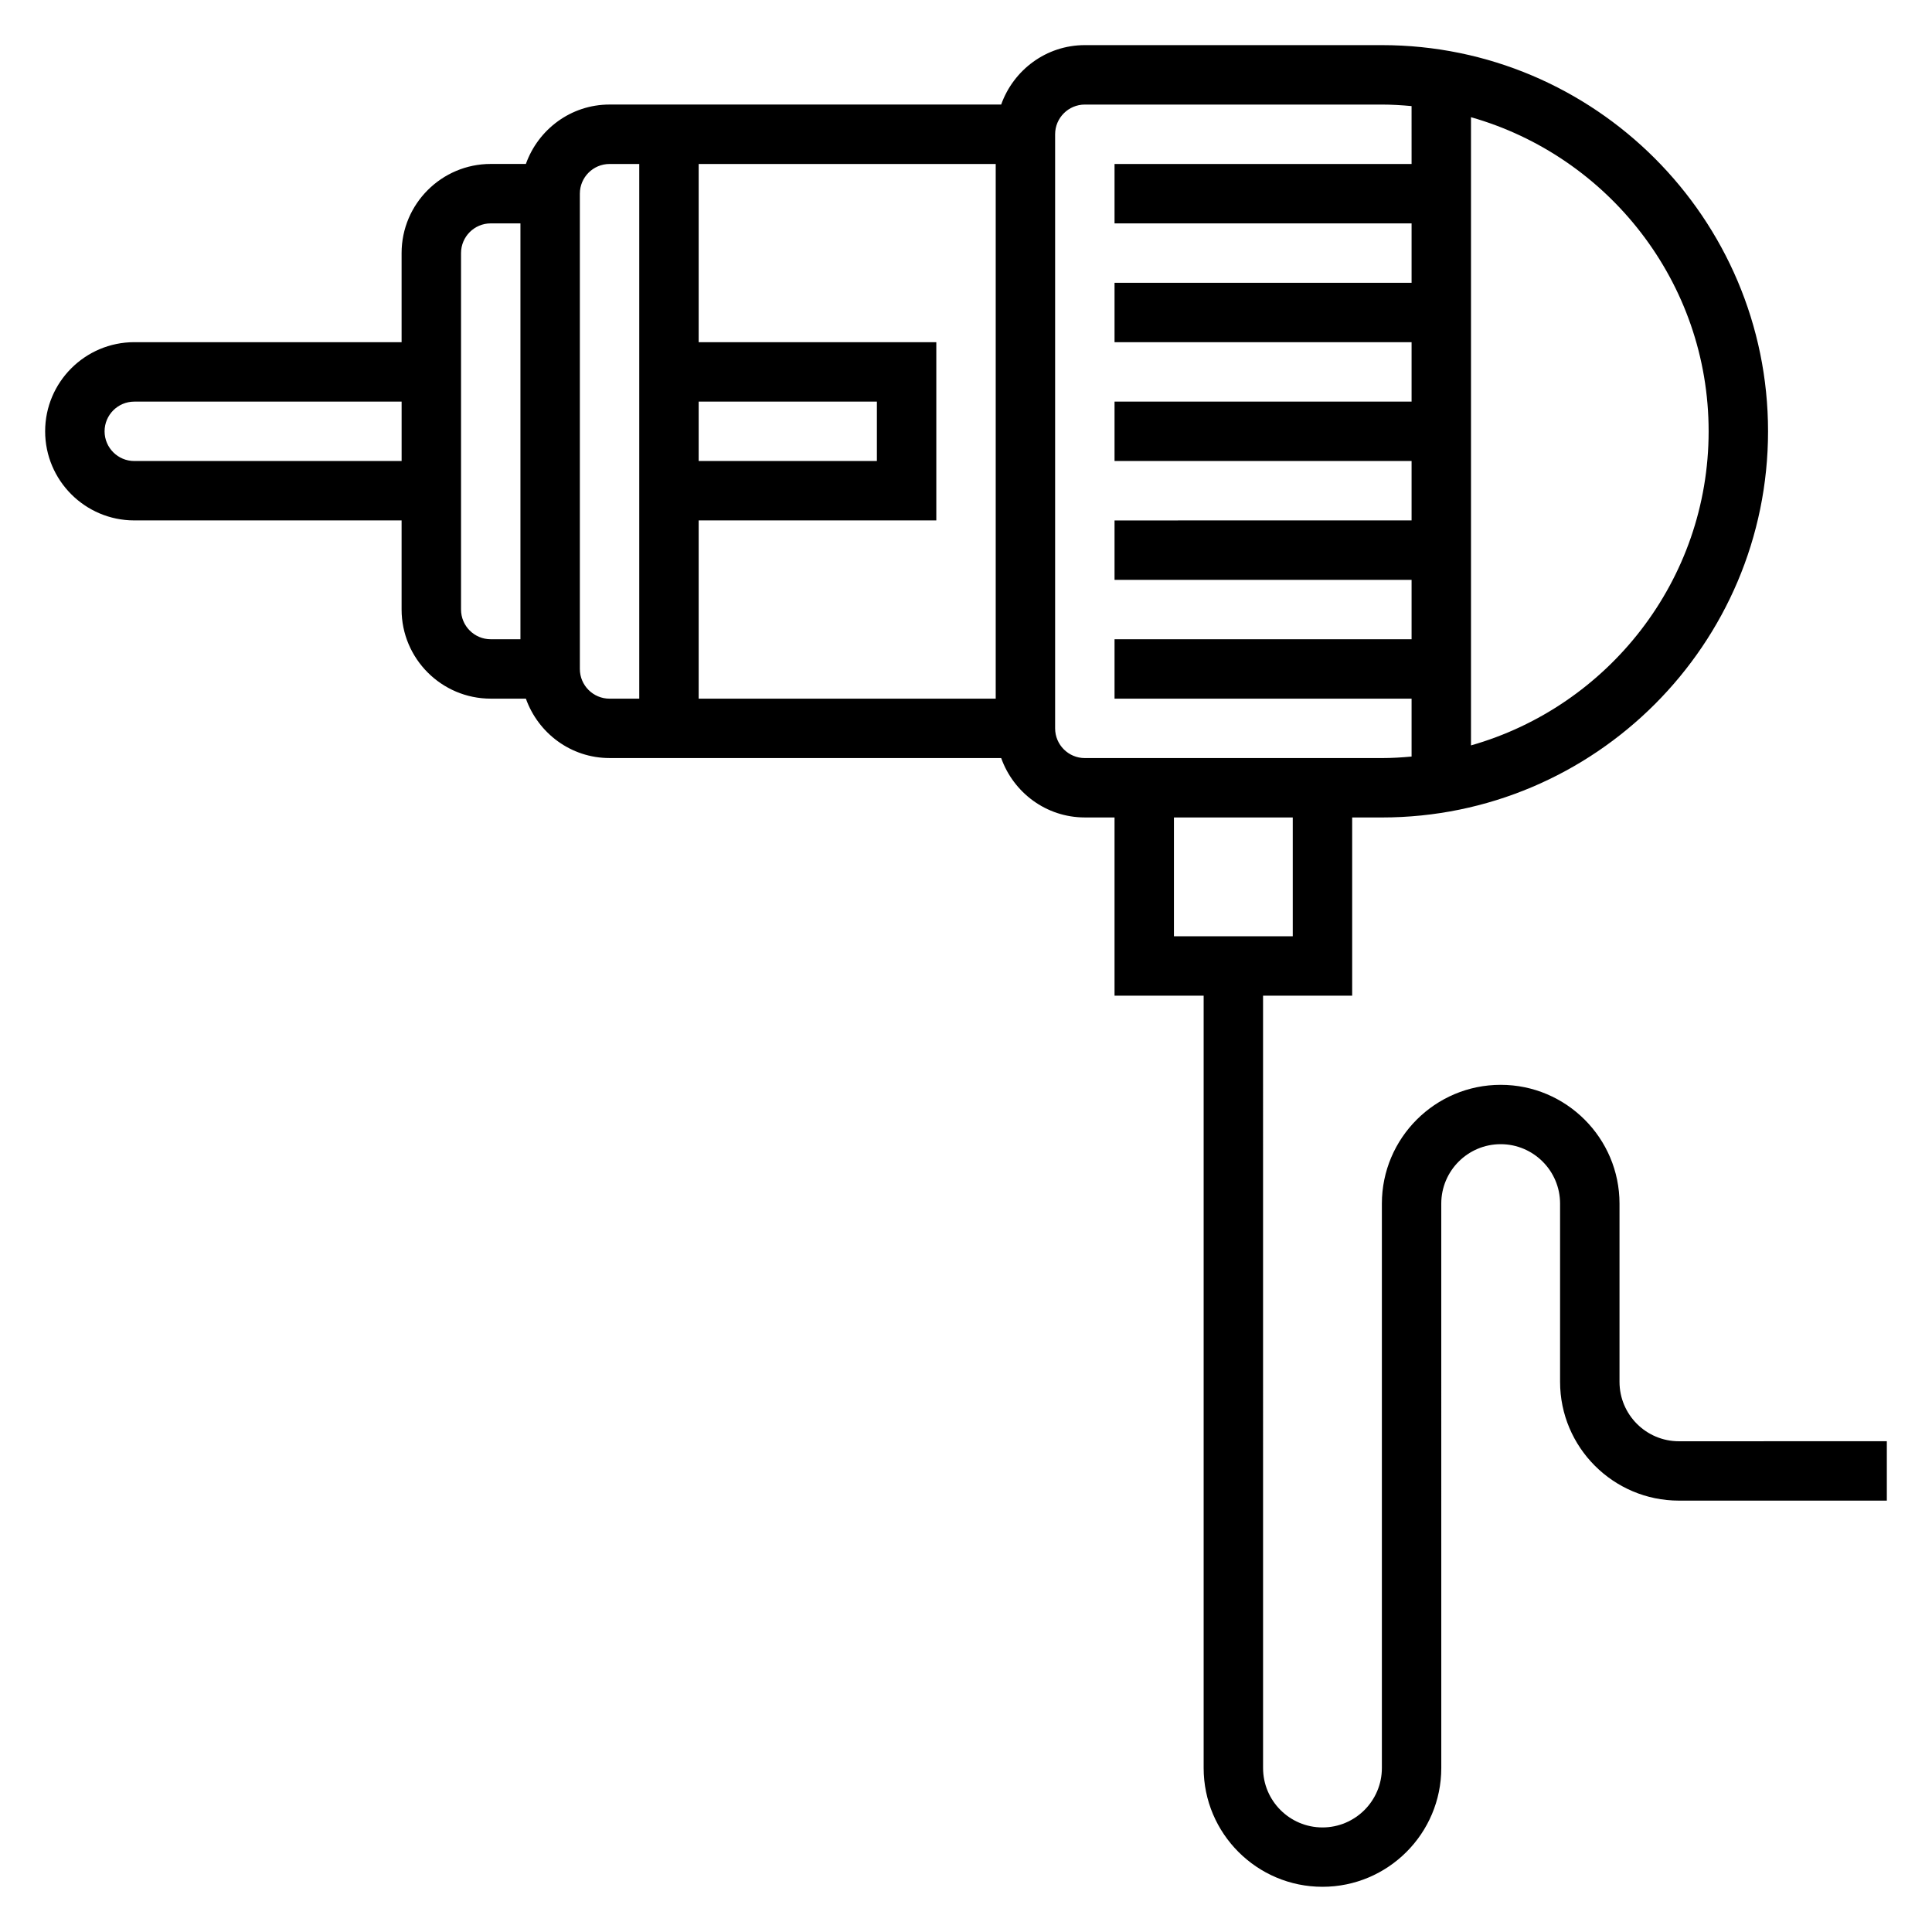 <?xml version="1.0" encoding="UTF-8"?>
<!-- Uploaded to: SVG Repo, www.svgrepo.com, Generator: SVG Repo Mixer Tools -->
<svg fill="#000000" width="800px" height="800px" version="1.1" viewBox="144 144 512 512" xmlns="http://www.w3.org/2000/svg">
 <path d="m588.93 525.95c-8.684 0-15.742-7.062-15.742-15.742v-47.23c0-17.367-14.121-31.488-31.488-31.488-17.367 0-31.488 14.121-31.488 31.488v149.57c0 8.684-7.062 15.742-15.742 15.742-8.684 0-15.742-7.062-15.742-15.742l-0.004-204.68h23.617v-47.23h7.871c56.426 0 102.34-45.91 102.34-102.34 0-56.43-45.91-102.34-102.34-102.34h-78.719c-10.25 0-18.91 6.606-22.168 15.742l-103.79 0.004c-10.25 0-18.91 6.606-22.168 15.742h-9.32c-13.02 0-23.617 10.598-23.617 23.617v23.617h-70.848c-13.02 0-23.617 10.598-23.617 23.617 0 13.02 10.598 23.617 23.617 23.617h70.848v23.617c0 13.02 10.598 23.617 23.617 23.617h9.32c3.258 9.141 11.918 15.742 22.168 15.742h103.79c3.258 9.141 11.918 15.742 22.168 15.742h7.871v47.23h23.617v204.67c0 17.367 14.121 31.488 31.488 31.488 17.367 0 31.488-14.121 31.488-31.488l-0.004-149.57c0-8.684 7.062-15.742 15.742-15.742 8.684 0 15.742 7.062 15.742 15.742v47.23c0 17.367 14.121 31.488 31.488 31.488h55.105v-15.742zm7.875-267.65c0 39.551-26.688 72.918-62.977 83.238v-166.48c36.289 10.32 62.977 43.691 62.977 83.238zm-267.65-7.871h47.23v15.742h-47.23zm0 31.488h62.977v-47.23h-62.977v-47.234h78.719v141.7h-78.719zm-149.57-15.742c-4.344 0-7.871-3.535-7.871-7.871 0-4.336 3.527-7.871 7.871-7.871h70.848v15.742zm86.594 39.359v-94.465c0-4.336 3.527-7.871 7.871-7.871h7.871v110.21h-7.871c-4.348 0-7.871-3.535-7.871-7.871zm31.488 15.742v-125.95c0-4.336 3.527-7.871 7.871-7.871h7.871v141.7h-7.871c-4.348 0-7.871-3.531-7.871-7.871zm125.95 15.746v-157.44c0-4.336 3.527-7.871 7.871-7.871h78.719c2.66 0 5.273 0.164 7.871 0.402l0.004 15.34h-78.719v15.742h78.719v15.742l-78.719 0.004v15.742h78.719v15.742l-78.719 0.004v15.742h78.719v15.742l-78.719 0.004v15.742h78.719v15.742l-78.719 0.004v15.742h78.719v15.344c-2.598 0.238-5.211 0.402-7.871 0.402h-78.719c-4.348 0-7.875-3.535-7.875-7.871zm31.488 23.613h31.488v31.488h-31.488z"/>
</svg>